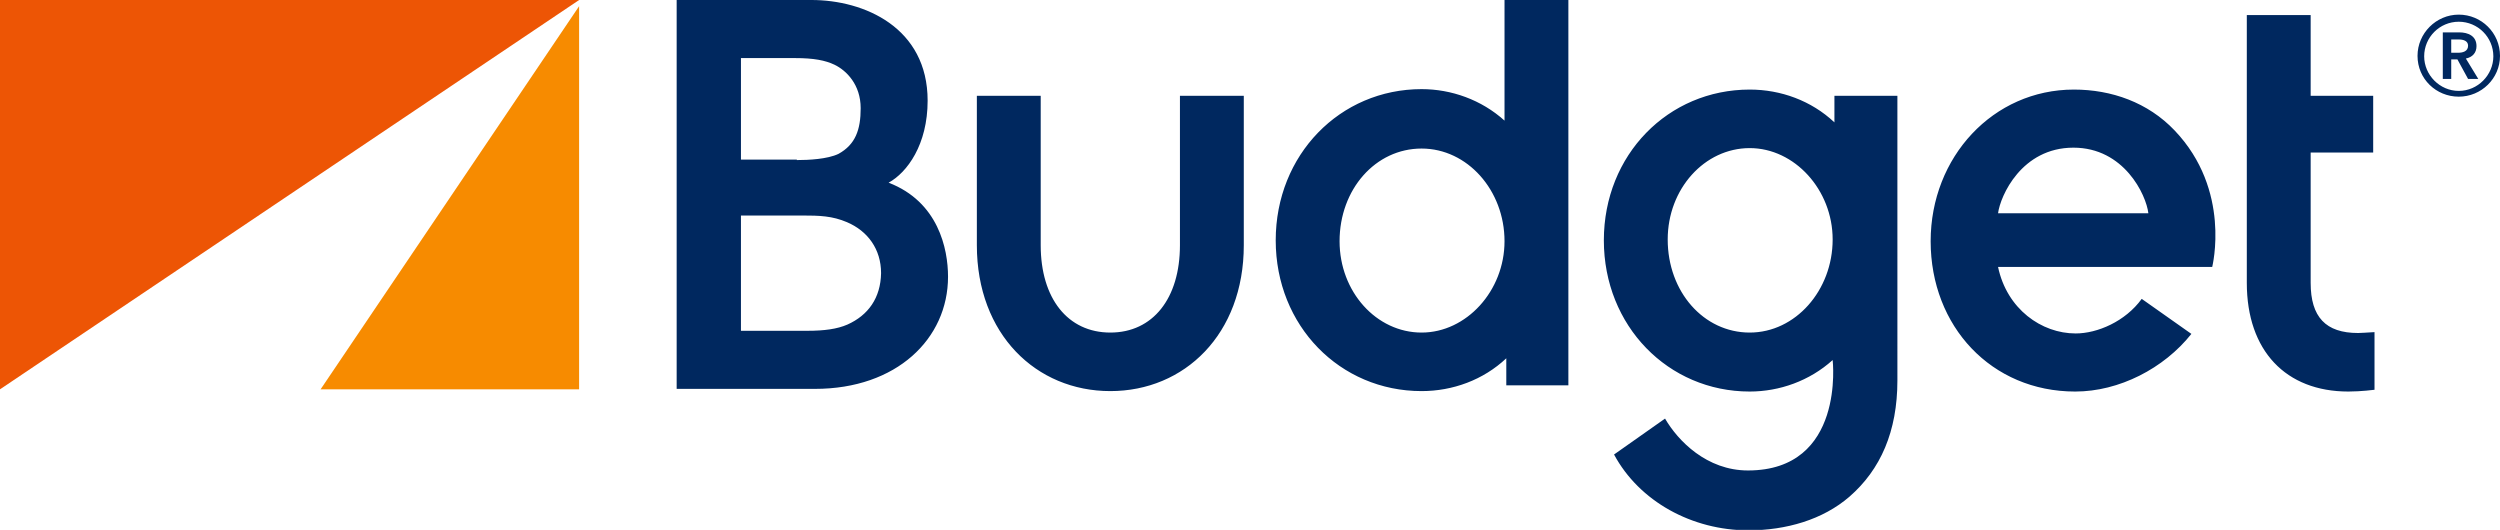<?xml version="1.0" encoding="UTF-8"?> <!-- Generator: Adobe Illustrator 24.0.0, SVG Export Plug-In . SVG Version: 6.00 Build 0) --> <svg xmlns="http://www.w3.org/2000/svg" xmlns:xlink="http://www.w3.org/1999/xlink" id="logo" x="0px" y="0px" viewBox="0 0 563.8 119.5" style="enable-background:new 0 0 563.8 119.5;" xml:space="preserve"> <style type="text/css"> .st0{fill:#F78B00;} .st1{fill:#ED5505;} .st2{fill:#00285F;} </style> <g> <polygon class="st0" points="72.3,87.8 130.6,87.8 130.6,1.4 "></polygon> <polygon class="st1" points="0,0 0,87.8 130.6,0 "></polygon> <g> <path class="st2" d="M554.5,3.3c5.1,0,9.3,4.1,9.3,9.3c0,5.1-4.2,9.2-9.3,9.2c-5.1,0-9.3-4-9.3-9.2C545.2,7.5,549.4,3.3,554.5,3.3 M554.5,20.5c4.3,0,7.8-3.6,7.8-7.8c0-4.3-3.5-7.8-7.8-7.8s-7.8,3.5-7.8,7.8C546.7,16.9,550.2,20.5,554.5,20.5 M550.9,7.3h3.7 c2,0,3.9,0.8,3.9,3.1c0,1.5-0.9,2.5-2.4,2.8l2.8,4.6h-2.3l-2.4-4.4h-1.4v4.4h-1.9V7.3z M554.3,11.9c1.1,0,2.3-0.3,2.3-1.6 c0-1.1-1.1-1.4-2.1-1.4h-1.7v3H554.3z M531.8,75.1c-7.3,0-10.7-3.6-10.7-11.3V34.4h14.1V21.6h-14.1V3.4h-14.4v60.4 c0,15.3,8.8,24.5,22.9,24.5c2.9,0,5.9-0.4,5.9-0.4V74.9C533.6,75,532.6,75.1,531.8,75.1 M490.4,29.4c-6-6.3-14.2-9.2-22.7-9.2 c-18.2,0-32.3,15.2-32.3,34.2c0,19.2,13.7,33.9,32.6,33.9c9.9,0,20-5.2,26.2-13l-11.2-7.9c-3.7,5.1-10,7.8-14.9,7.8 c-7.7,0-15.5-5.5-17.5-15h48.3C498.9,60.1,503.3,42.9,490.4,29.4 M450.6,48.1c0.5-3.9,5.3-14.8,17-14.8 c11.4,0,16.4,10.6,16.9,14.8H450.6z M413.7,21.6v6c-5.2-4.9-12.1-7.4-19.1-7.4c-18.4,0-32.9,14.7-32.9,34 c0,19.3,14.5,34.1,32.9,34.1c6.7,0,13.5-2.4,18.7-7.1c0,0,2.9,24.9-19.1,24.9c-9.3,0-15.8-6.7-18.7-11.7c0,0-11.5,8.1-11.5,8.1 c5.7,10.6,17.6,17.1,30.3,17.1c8.5,0,16.8-2.4,22.8-7.6c7-6.1,10.8-14.7,10.8-26.2V21.6H413.7z M394.6,75 c-10.4,0-18.5-9.2-18.5-21c0-11.4,8.3-20.6,18.5-20.6c10.1,0,18.7,9.4,18.7,20.6C413.3,65.5,404.9,75,394.6,75 M320.6,88.2 c-18.4,0-32.9-14.7-32.9-34c0-19.3,14.5-34.1,32.9-34.1c6.7,0,13.5,2.4,18.7,7.1V0h14.4v86.9h-14v-6.1 C334.5,85.7,327.6,88.2,320.6,88.2 M320.6,33.5c-10.4,0-18.5,9.2-18.5,20.9c0,11.4,8.3,20.6,18.5,20.6c10.1,0,18.7-9.4,18.7-20.6 C339.3,42.9,330.9,33.5,320.6,33.5 M280.5,55.3V21.6h-14.4v33.7c0,12-6.1,19.7-15.7,19.7c-9.6,0-15.7-7.7-15.7-19.7V21.6h-14.4 v33.7c0,20.1,13.4,32.9,30.1,32.9C267.1,88.2,280.5,75.4,280.5,55.3 M152.6,87.8V0H183c11.9,0,26.2,6.2,26.2,22.7 c0,9.9-4.6,16.2-8.8,18.5c11.2,4.3,13.4,14.9,13.4,21.2c0,14-11.6,25.3-30,25.3H152.6z M182.1,74.6c3.8,0,6.7-0.4,9-1.4 c4.7-2.1,7.5-6,7.6-11.6c0-5.4-3-9.5-7.7-11.5c-3.3-1.4-6.1-1.5-10.2-1.5h-13.7v26H182.1z M179.7,36.1c2.6,0,6.9-0.2,9.4-1.4 c3.8-2.1,5-5.4,5-10.3c0-5.3-3.2-8.5-5.9-9.8c-2.1-1-4.7-1.5-8.9-1.5h-12.2v22.9H179.7z"></path> </g> </g> </svg> 